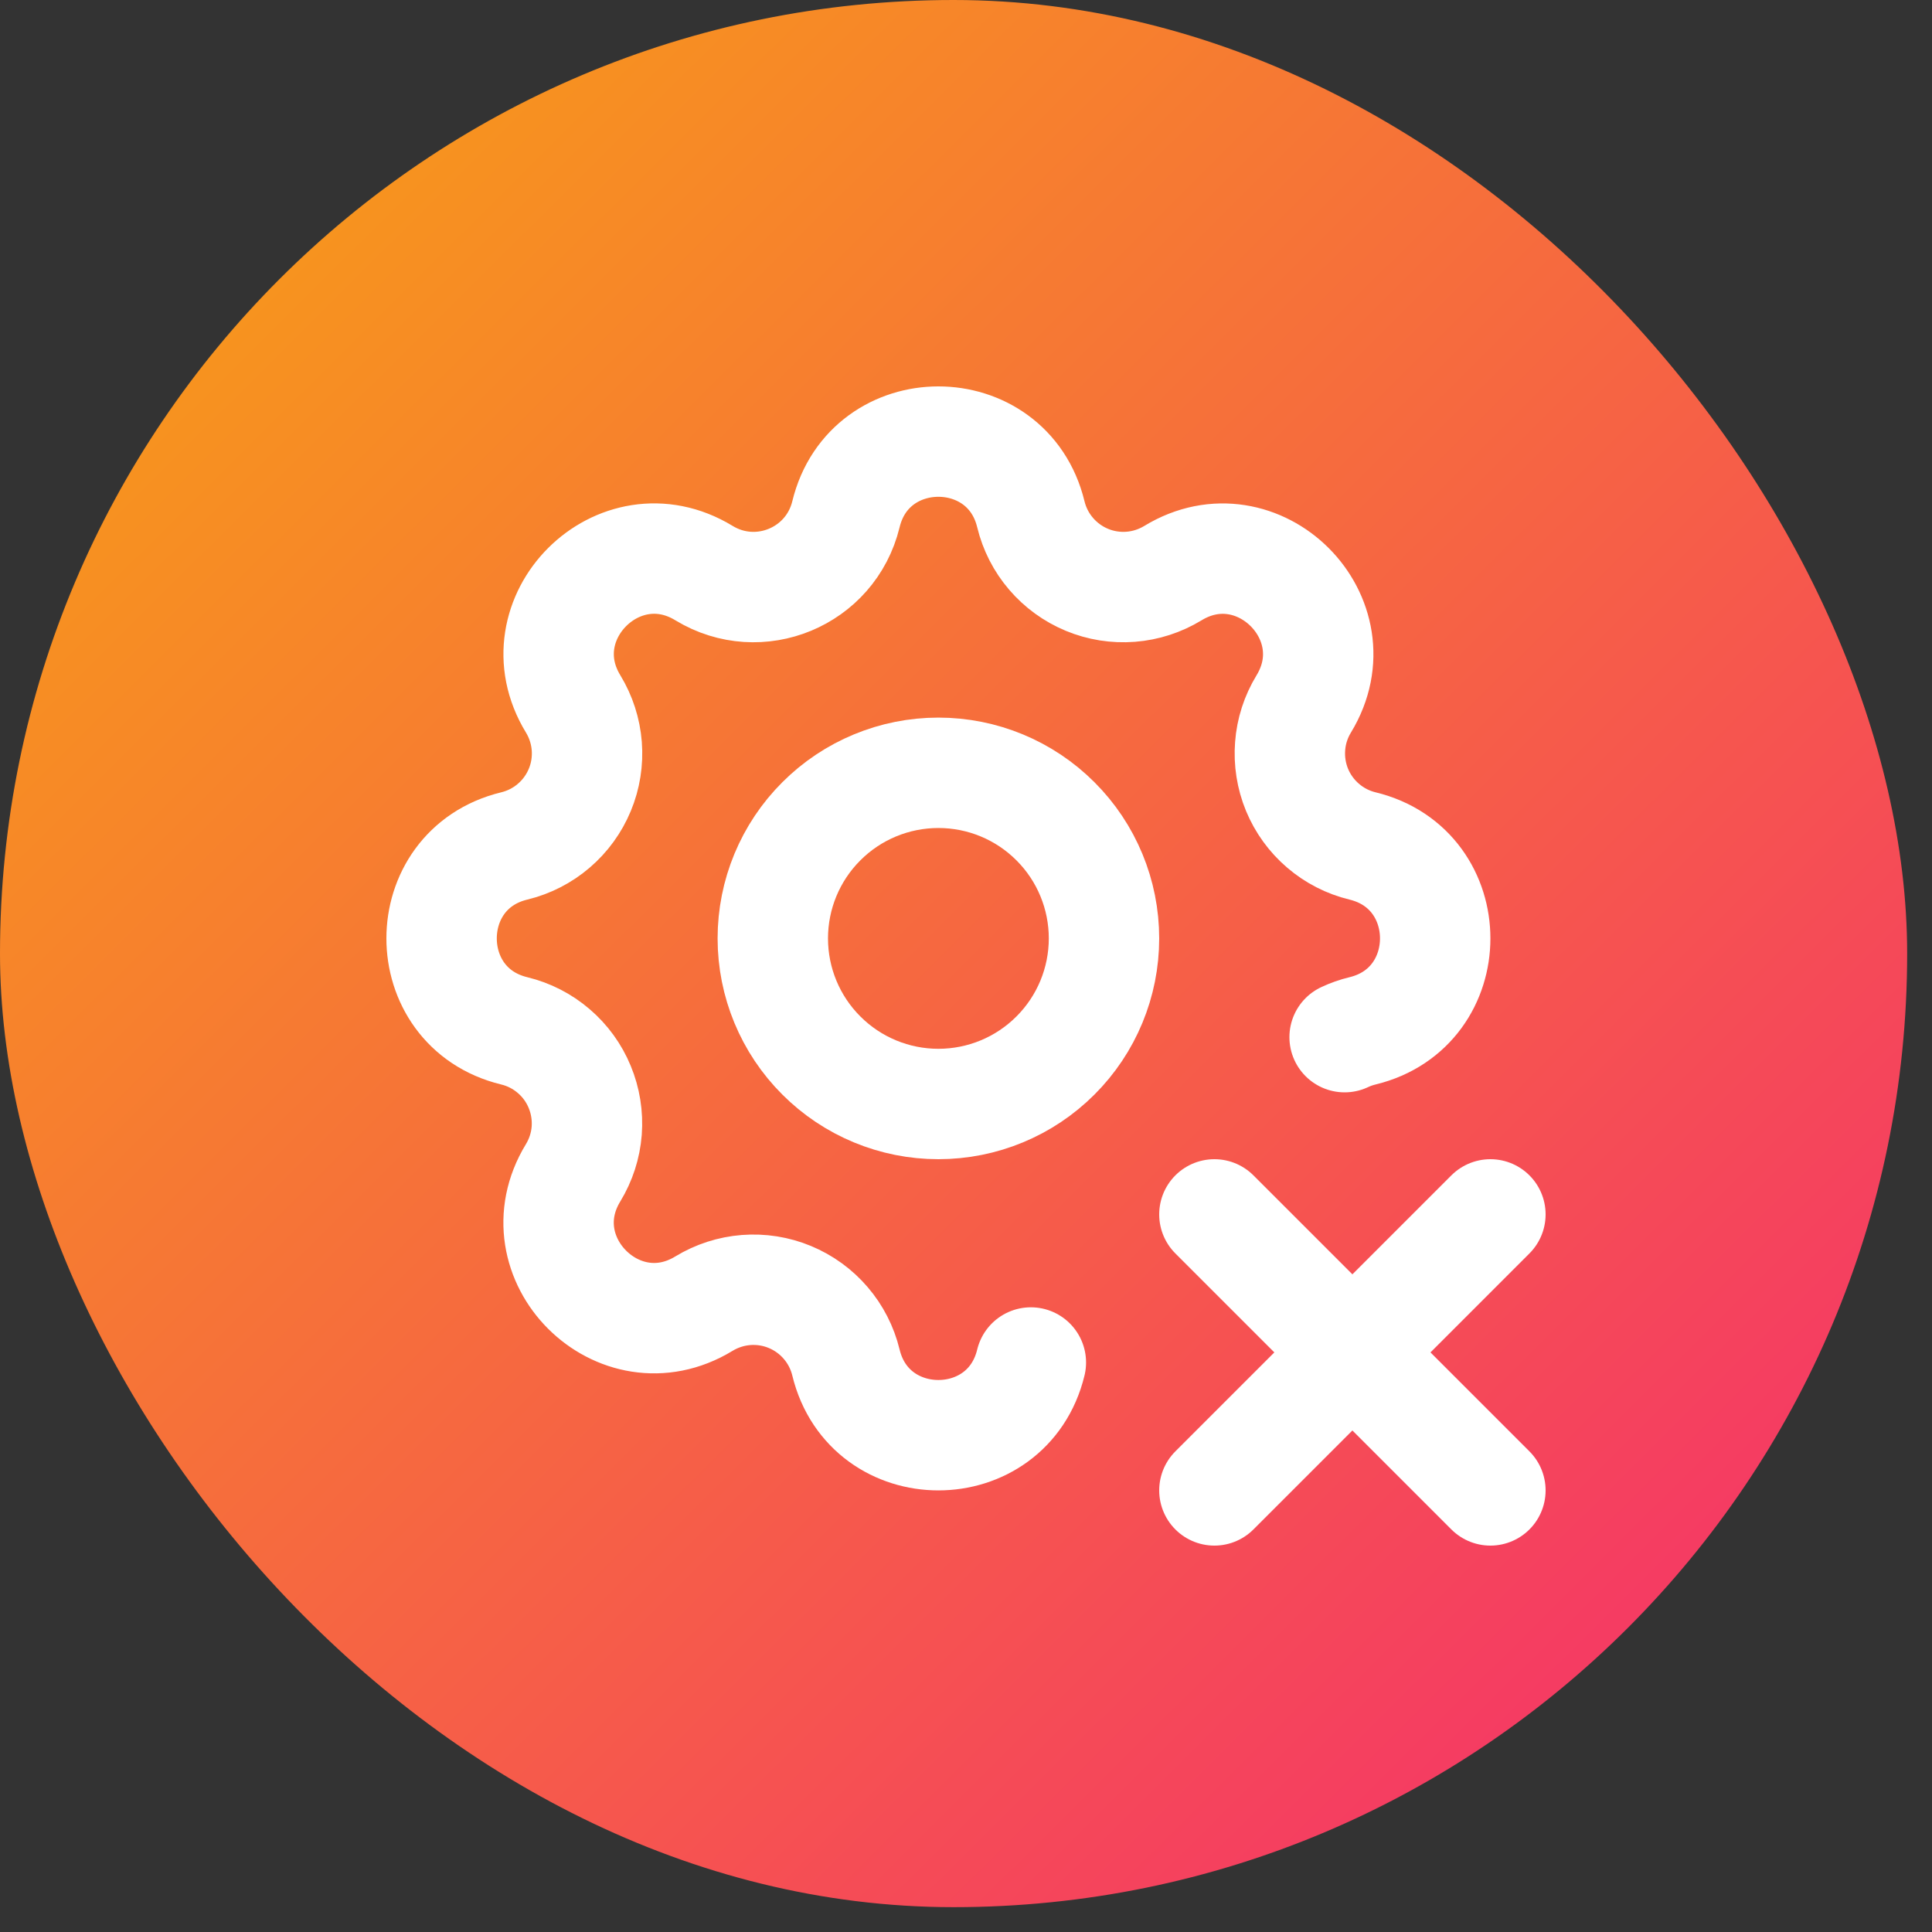 <?xml version="1.0" encoding="UTF-8"?>
<svg xmlns="http://www.w3.org/2000/svg" width="35" height="35" viewBox="0 0 35 35" fill="none">
  <rect x="0" y="0" width="35" height="35" fill="#333333" stroke="none"/>
  <rect width="34.55" height="34.55" rx="17.275" fill="url(#paint0_linear_17251_1853)"></rect>
  <path d="M18.675 24.683C18.249 26.439 15.751 26.439 15.325 24.683C15.261 24.419 15.136 24.174 14.959 23.968C14.783 23.762 14.56 23.6 14.309 23.496C14.059 23.392 13.787 23.349 13.516 23.37C13.246 23.391 12.984 23.476 12.752 23.617C11.209 24.557 9.442 22.791 10.382 21.247C10.523 21.015 10.608 20.754 10.629 20.483C10.649 20.213 10.606 19.941 10.502 19.691C10.399 19.44 10.237 19.217 10.031 19.041C9.825 18.864 9.581 18.739 9.317 18.675C7.561 18.249 7.561 15.751 9.317 15.325C9.581 15.261 9.826 15.136 10.032 14.959C10.238 14.783 10.4 14.56 10.504 14.309C10.608 14.059 10.651 13.787 10.63 13.516C10.609 13.246 10.524 12.984 10.383 12.752C9.443 11.209 11.209 9.442 12.753 10.382C13.753 10.99 15.049 10.452 15.325 9.317C15.751 7.561 18.249 7.561 18.675 9.317C18.739 9.581 18.864 9.826 19.041 10.032C19.217 10.238 19.44 10.4 19.691 10.504C19.941 10.608 20.213 10.651 20.484 10.63C20.754 10.609 21.016 10.524 21.248 10.383C22.791 9.443 24.558 11.209 23.618 12.753C23.477 12.985 23.392 13.246 23.372 13.517C23.351 13.787 23.394 14.059 23.497 14.309C23.601 14.56 23.763 14.783 23.969 14.959C24.175 15.136 24.419 15.261 24.683 15.325C26.439 15.751 26.439 18.249 24.683 18.675C24.571 18.702 24.463 18.74 24.359 18.789" stroke="white" stroke-width="2" stroke-linecap="round" stroke-linejoin="round"></path>
  <path d="M27 27L22 22M22 27L27 22M14 17C14 17.796 14.316 18.559 14.879 19.121C15.441 19.684 16.204 20 17 20C17.796 20 18.559 19.684 19.121 19.121C19.684 18.559 20 17.796 20 17C20 16.204 19.684 15.441 19.121 14.879C18.559 14.316 17.796 14 17 14C16.204 14 15.441 14.316 14.879 14.879C14.316 15.441 14 16.204 14 17Z" stroke="white" stroke-width="2" stroke-linecap="round" stroke-linejoin="round"></path>
  <defs>
    <linearGradient id="paint0_linear_17251_1853" x1="3.825" y1="5.676" x2="29.738" y2="31.712" gradientUnits="userSpaceOnUse">
      <stop stop-color="#F7941E"></stop>
      <stop offset="1" stop-color="#F53766"></stop>
    </linearGradient>
  </defs>
</svg>

